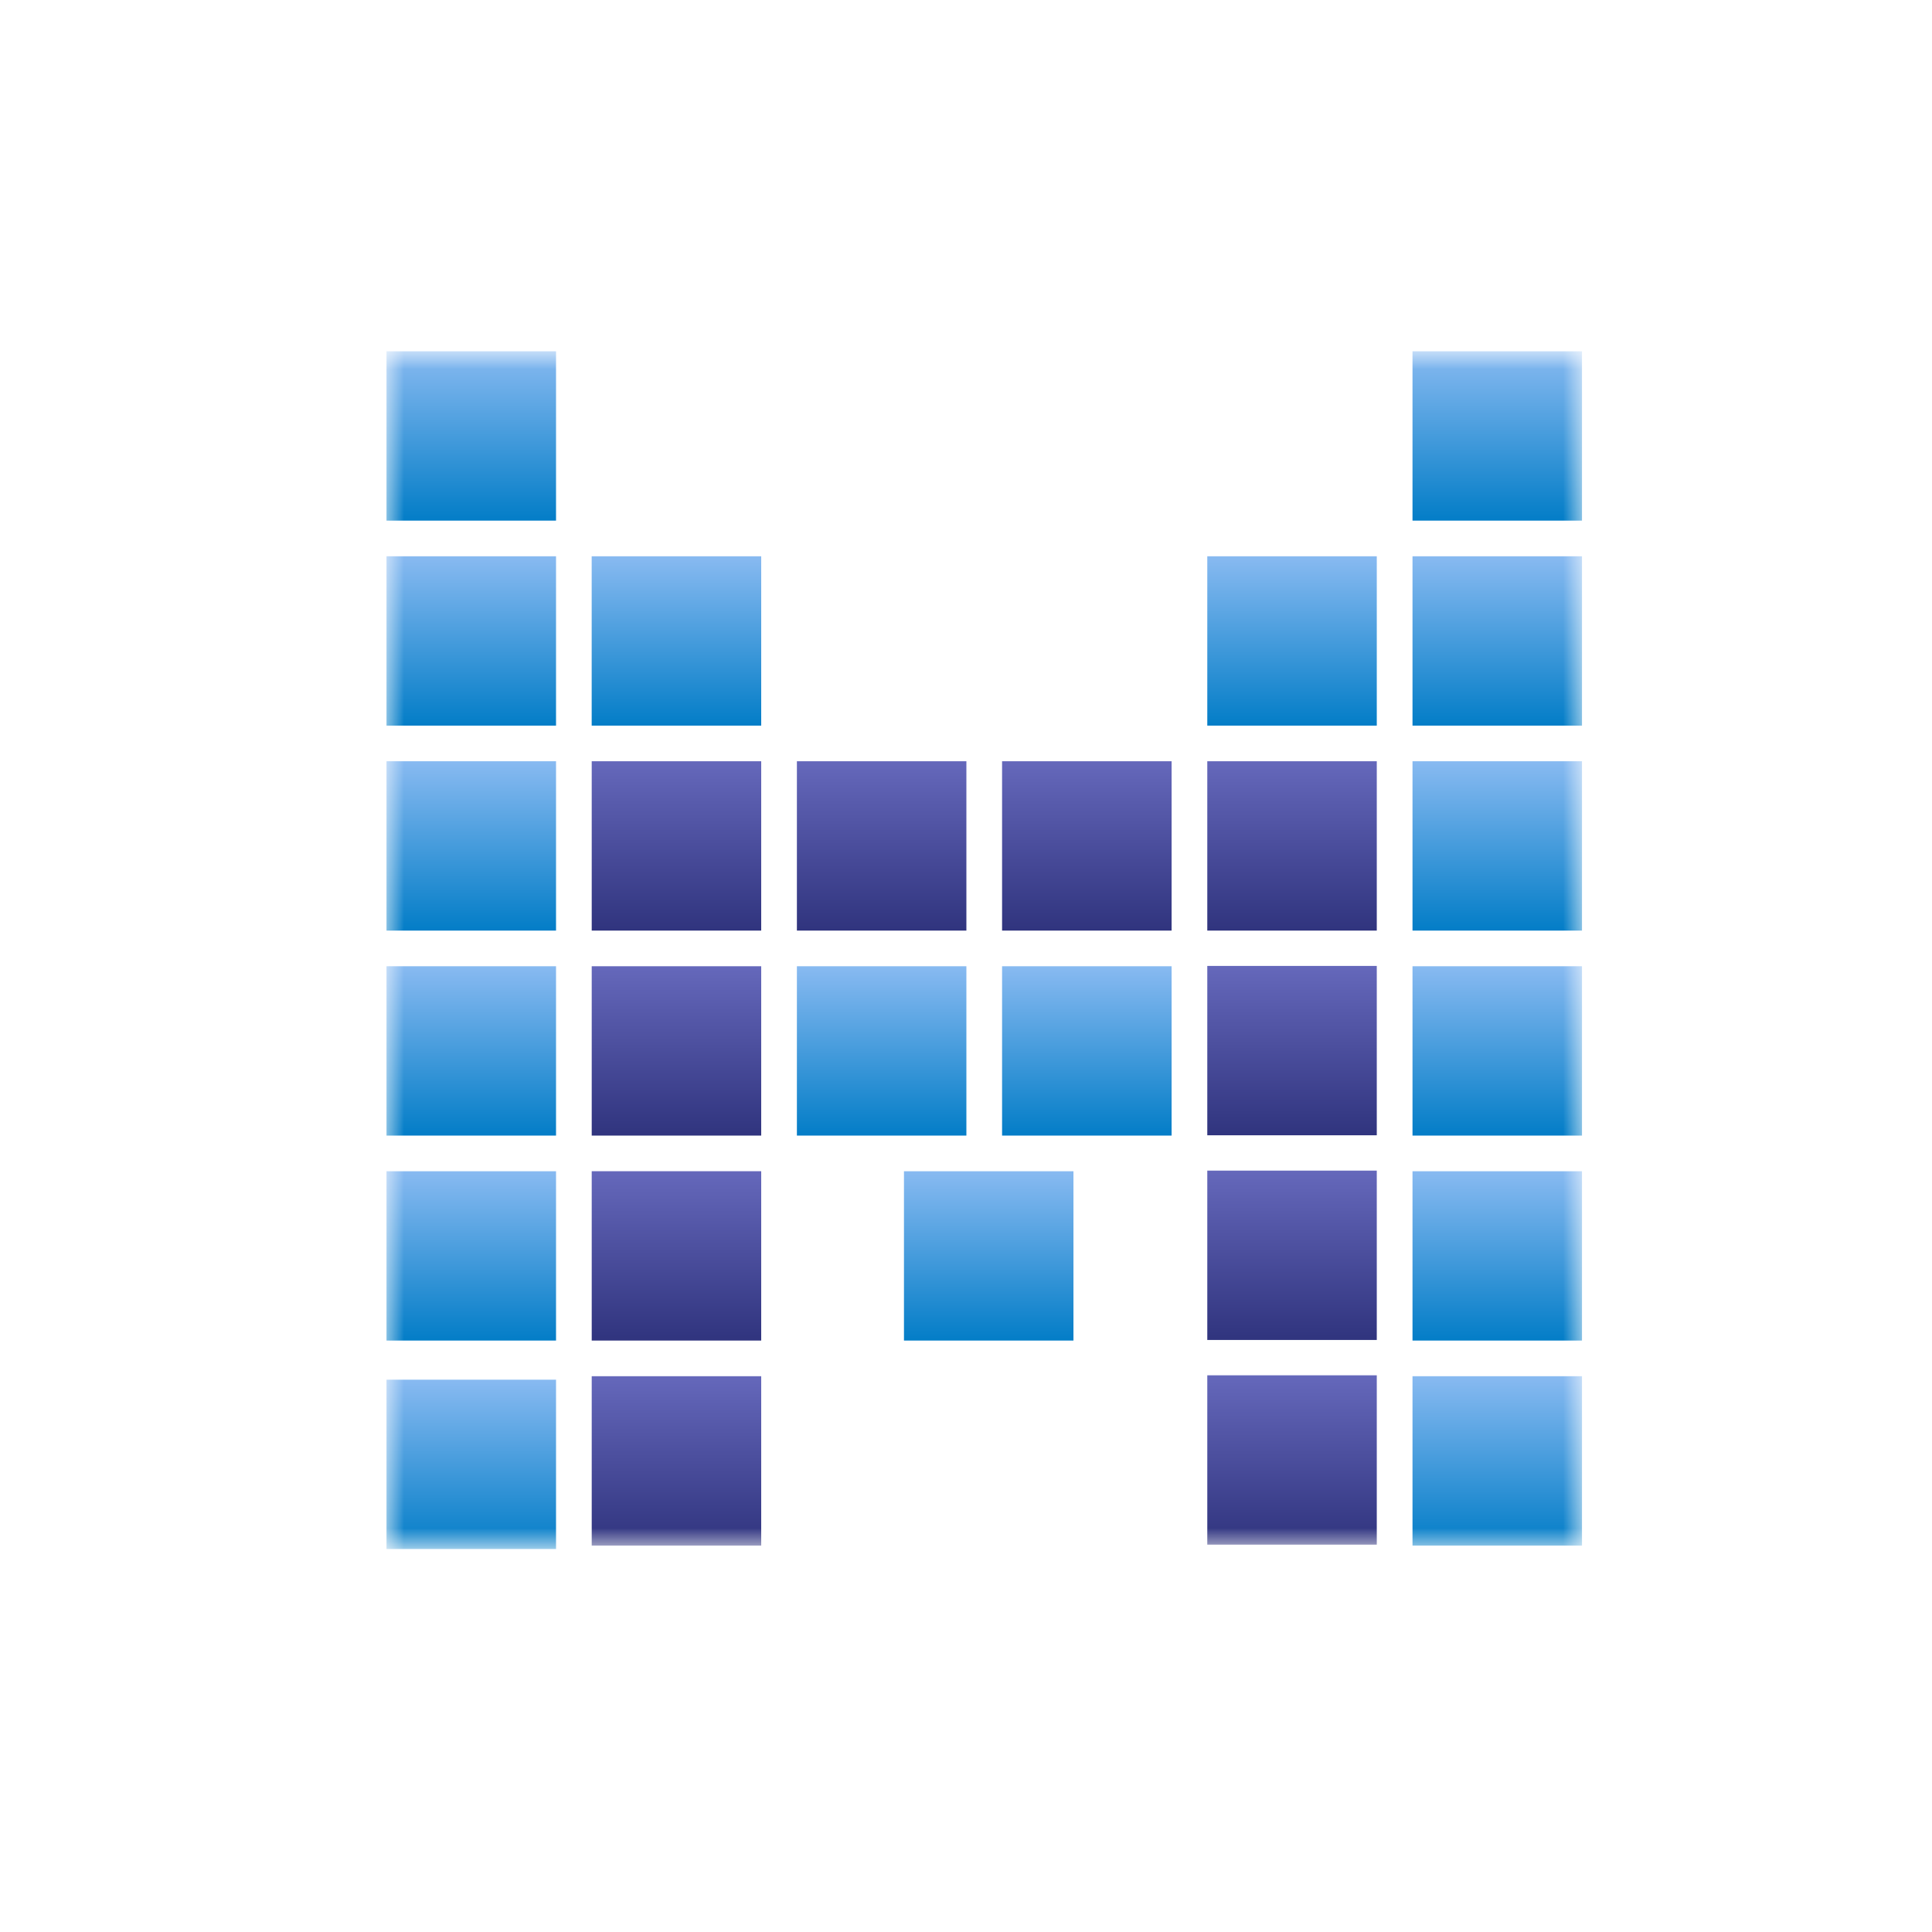 <?xml version="1.0" encoding="UTF-8"?> <svg xmlns="http://www.w3.org/2000/svg" width="55" height="55" viewBox="0 0 55 55" fill="none"><mask id="mask0_3729_74" style="mask-type:luminance" maskUnits="userSpaceOnUse" x="11" y="10" width="35" height="34"><path d="M45.035 10H11.003V43.999H45.035V10Z" fill="white"></path></mask><g mask="url(#mask0_3729_74)"><path d="M40.211 39.178H45.036V43.999H40.211V39.178Z" fill="url(#paint0_linear_3729_74)"></path><path d="M40.211 33.343H45.036V38.163H40.211V33.343Z" fill="url(#paint1_linear_3729_74)"></path><path d="M40.211 27.507H45.036V32.328H40.211V27.507Z" fill="url(#paint2_linear_3729_74)"></path><path d="M40.211 21.671H45.036V26.492H40.211V21.671Z" fill="url(#paint3_linear_3729_74)"></path><path d="M40.211 15.836H45.036V20.657H40.211V15.836Z" fill="url(#paint4_linear_3729_74)"></path><path d="M40.211 10H45.036V14.821H40.211V10Z" fill="url(#paint5_linear_3729_74)"></path><path d="M39.194 39.152H34.369V43.973H39.194V39.152Z" fill="url(#paint6_linear_3729_74)"></path><path d="M39.194 33.325H34.369V38.146H39.194V33.325Z" fill="url(#paint7_linear_3729_74)"></path><path d="M39.194 27.498H34.369V32.319H39.194V27.498Z" fill="url(#paint8_linear_3729_74)"></path><path d="M39.194 21.671H34.369V26.492H39.194V21.671Z" fill="url(#paint9_linear_3729_74)"></path><path d="M34.369 15.836H39.194V20.657H34.369V15.836Z" fill="url(#paint10_linear_3729_74)"></path><path d="M25.734 33.343H30.559V38.163H25.734V33.343Z" fill="url(#paint11_linear_3729_74)"></path><path d="M22.686 27.507H27.511V32.328H22.686V27.507Z" fill="url(#paint12_linear_3729_74)"></path><path d="M28.527 27.507H33.353V32.328H28.527V27.507Z" fill="url(#paint13_linear_3729_74)"></path><path d="M27.511 21.671H22.686V26.492H27.511V21.671Z" fill="url(#paint14_linear_3729_74)"></path><path d="M33.353 21.671H28.527V26.492H33.353V21.671Z" fill="url(#paint15_linear_3729_74)"></path><path d="M21.67 39.178H16.845V43.999H21.67V39.178Z" fill="url(#paint16_linear_3729_74)"></path><path d="M21.67 33.342H16.845V38.163H21.67V33.342Z" fill="url(#paint17_linear_3729_74)"></path><path d="M21.67 27.507H16.845V32.328H21.67V27.507Z" fill="url(#paint18_linear_3729_74)"></path><path d="M21.67 21.671H16.845V26.492H21.67V21.671Z" fill="url(#paint19_linear_3729_74)"></path><path d="M16.844 15.836H21.67V20.657H16.844V15.836Z" fill="url(#paint20_linear_3729_74)"></path><path d="M11.003 39.277H15.829V44.097H11.003V39.277Z" fill="url(#paint21_linear_3729_74)"></path><path d="M11.003 33.343H15.829V38.163H11.003V33.343Z" fill="url(#paint22_linear_3729_74)"></path><path d="M11.003 27.507H15.829V32.328H11.003V27.507Z" fill="url(#paint23_linear_3729_74)"></path><path d="M11.003 21.671H15.829V26.492H11.003V21.671Z" fill="url(#paint24_linear_3729_74)"></path><path d="M11.003 15.836H15.829V20.657H11.003V15.836Z" fill="url(#paint25_linear_3729_74)"></path><path d="M11.003 10H15.829V14.821H11.003V10Z" fill="url(#paint26_linear_3729_74)"></path></g><defs><linearGradient id="paint0_linear_3729_74" x1="42.623" y1="39.178" x2="42.623" y2="43.999" gradientUnits="userSpaceOnUse"><stop stop-color="#88BAF1"></stop><stop offset="1" stop-color="#037DC7"></stop></linearGradient><linearGradient id="paint1_linear_3729_74" x1="42.623" y1="33.343" x2="42.623" y2="38.163" gradientUnits="userSpaceOnUse"><stop stop-color="#88BAF1"></stop><stop offset="1" stop-color="#037DC7"></stop></linearGradient><linearGradient id="paint2_linear_3729_74" x1="42.623" y1="27.507" x2="42.623" y2="32.328" gradientUnits="userSpaceOnUse"><stop stop-color="#88BAF1"></stop><stop offset="1" stop-color="#037DC7"></stop></linearGradient><linearGradient id="paint3_linear_3729_74" x1="42.623" y1="21.671" x2="42.623" y2="26.492" gradientUnits="userSpaceOnUse"><stop stop-color="#88BAF1"></stop><stop offset="1" stop-color="#037DC7"></stop></linearGradient><linearGradient id="paint4_linear_3729_74" x1="42.623" y1="15.836" x2="42.623" y2="20.657" gradientUnits="userSpaceOnUse"><stop stop-color="#88BAF1"></stop><stop offset="1" stop-color="#037DC7"></stop></linearGradient><linearGradient id="paint5_linear_3729_74" x1="42.623" y1="10" x2="42.623" y2="14.821" gradientUnits="userSpaceOnUse"><stop stop-color="#88BAF1"></stop><stop offset="1" stop-color="#037DC7"></stop></linearGradient><linearGradient id="paint6_linear_3729_74" x1="36.782" y1="39.152" x2="36.782" y2="43.973" gradientUnits="userSpaceOnUse"><stop stop-color="#6568BB"></stop><stop offset="0.474" stop-color="#4C4F9E"></stop><stop offset="1" stop-color="#30347E"></stop></linearGradient><linearGradient id="paint7_linear_3729_74" x1="36.782" y1="33.325" x2="36.782" y2="38.146" gradientUnits="userSpaceOnUse"><stop stop-color="#6568BB"></stop><stop offset="0.474" stop-color="#4C4F9E"></stop><stop offset="1" stop-color="#30347E"></stop></linearGradient><linearGradient id="paint8_linear_3729_74" x1="36.782" y1="27.498" x2="36.782" y2="32.319" gradientUnits="userSpaceOnUse"><stop stop-color="#6568BB"></stop><stop offset="0.474" stop-color="#4C4F9E"></stop><stop offset="1" stop-color="#30347E"></stop></linearGradient><linearGradient id="paint9_linear_3729_74" x1="36.782" y1="21.671" x2="36.782" y2="26.492" gradientUnits="userSpaceOnUse"><stop stop-color="#6568BB"></stop><stop offset="0.474" stop-color="#4C4F9E"></stop><stop offset="1" stop-color="#30347E"></stop></linearGradient><linearGradient id="paint10_linear_3729_74" x1="36.782" y1="15.836" x2="36.782" y2="20.657" gradientUnits="userSpaceOnUse"><stop stop-color="#88BAF1"></stop><stop offset="1" stop-color="#037DC7"></stop></linearGradient><linearGradient id="paint11_linear_3729_74" x1="28.147" y1="33.343" x2="28.147" y2="38.163" gradientUnits="userSpaceOnUse"><stop stop-color="#88BAF1"></stop><stop offset="1" stop-color="#037DC7"></stop></linearGradient><linearGradient id="paint12_linear_3729_74" x1="25.099" y1="27.507" x2="25.099" y2="32.328" gradientUnits="userSpaceOnUse"><stop stop-color="#88BAF1"></stop><stop offset="1" stop-color="#037DC7"></stop></linearGradient><linearGradient id="paint13_linear_3729_74" x1="30.94" y1="27.507" x2="30.94" y2="32.328" gradientUnits="userSpaceOnUse"><stop stop-color="#88BAF1"></stop><stop offset="1" stop-color="#037DC7"></stop></linearGradient><linearGradient id="paint14_linear_3729_74" x1="25.099" y1="21.671" x2="25.099" y2="26.492" gradientUnits="userSpaceOnUse"><stop stop-color="#6568BB"></stop><stop offset="0.474" stop-color="#4C4F9E"></stop><stop offset="1" stop-color="#30347E"></stop></linearGradient><linearGradient id="paint15_linear_3729_74" x1="30.94" y1="21.671" x2="30.94" y2="26.492" gradientUnits="userSpaceOnUse"><stop stop-color="#6568BB"></stop><stop offset="0.474" stop-color="#4C4F9E"></stop><stop offset="1" stop-color="#30347E"></stop></linearGradient><linearGradient id="paint16_linear_3729_74" x1="19.257" y1="39.178" x2="19.257" y2="43.999" gradientUnits="userSpaceOnUse"><stop stop-color="#6568BB"></stop><stop offset="0.474" stop-color="#4C4F9E"></stop><stop offset="1" stop-color="#30347E"></stop></linearGradient><linearGradient id="paint17_linear_3729_74" x1="19.257" y1="33.342" x2="19.257" y2="38.163" gradientUnits="userSpaceOnUse"><stop stop-color="#6568BB"></stop><stop offset="0.474" stop-color="#4C4F9E"></stop><stop offset="1" stop-color="#30347E"></stop></linearGradient><linearGradient id="paint18_linear_3729_74" x1="19.257" y1="27.507" x2="19.257" y2="32.328" gradientUnits="userSpaceOnUse"><stop stop-color="#6568BB"></stop><stop offset="0.474" stop-color="#4C4F9E"></stop><stop offset="1" stop-color="#30347E"></stop></linearGradient><linearGradient id="paint19_linear_3729_74" x1="19.257" y1="21.671" x2="19.257" y2="26.492" gradientUnits="userSpaceOnUse"><stop stop-color="#6568BB"></stop><stop offset="0.474" stop-color="#4C4F9E"></stop><stop offset="1" stop-color="#30347E"></stop></linearGradient><linearGradient id="paint20_linear_3729_74" x1="19.257" y1="15.836" x2="19.257" y2="20.657" gradientUnits="userSpaceOnUse"><stop stop-color="#88BAF1"></stop><stop offset="1" stop-color="#037DC7"></stop></linearGradient><linearGradient id="paint21_linear_3729_74" x1="13.416" y1="39.277" x2="13.416" y2="44.097" gradientUnits="userSpaceOnUse"><stop stop-color="#88BAF1"></stop><stop offset="1" stop-color="#037DC7"></stop></linearGradient><linearGradient id="paint22_linear_3729_74" x1="13.416" y1="33.343" x2="13.416" y2="38.163" gradientUnits="userSpaceOnUse"><stop stop-color="#88BAF1"></stop><stop offset="1" stop-color="#037DC7"></stop></linearGradient><linearGradient id="paint23_linear_3729_74" x1="13.416" y1="27.507" x2="13.416" y2="32.328" gradientUnits="userSpaceOnUse"><stop stop-color="#88BAF1"></stop><stop offset="1" stop-color="#037DC7"></stop></linearGradient><linearGradient id="paint24_linear_3729_74" x1="13.416" y1="21.671" x2="13.416" y2="26.492" gradientUnits="userSpaceOnUse"><stop stop-color="#88BAF1"></stop><stop offset="1" stop-color="#037DC7"></stop></linearGradient><linearGradient id="paint25_linear_3729_74" x1="13.416" y1="15.836" x2="13.416" y2="20.657" gradientUnits="userSpaceOnUse"><stop stop-color="#88BAF1"></stop><stop offset="1" stop-color="#037DC7"></stop></linearGradient><linearGradient id="paint26_linear_3729_74" x1="13.416" y1="10" x2="13.416" y2="14.821" gradientUnits="userSpaceOnUse"><stop stop-color="#88BAF1"></stop><stop offset="1" stop-color="#037DC7"></stop></linearGradient></defs></svg> 